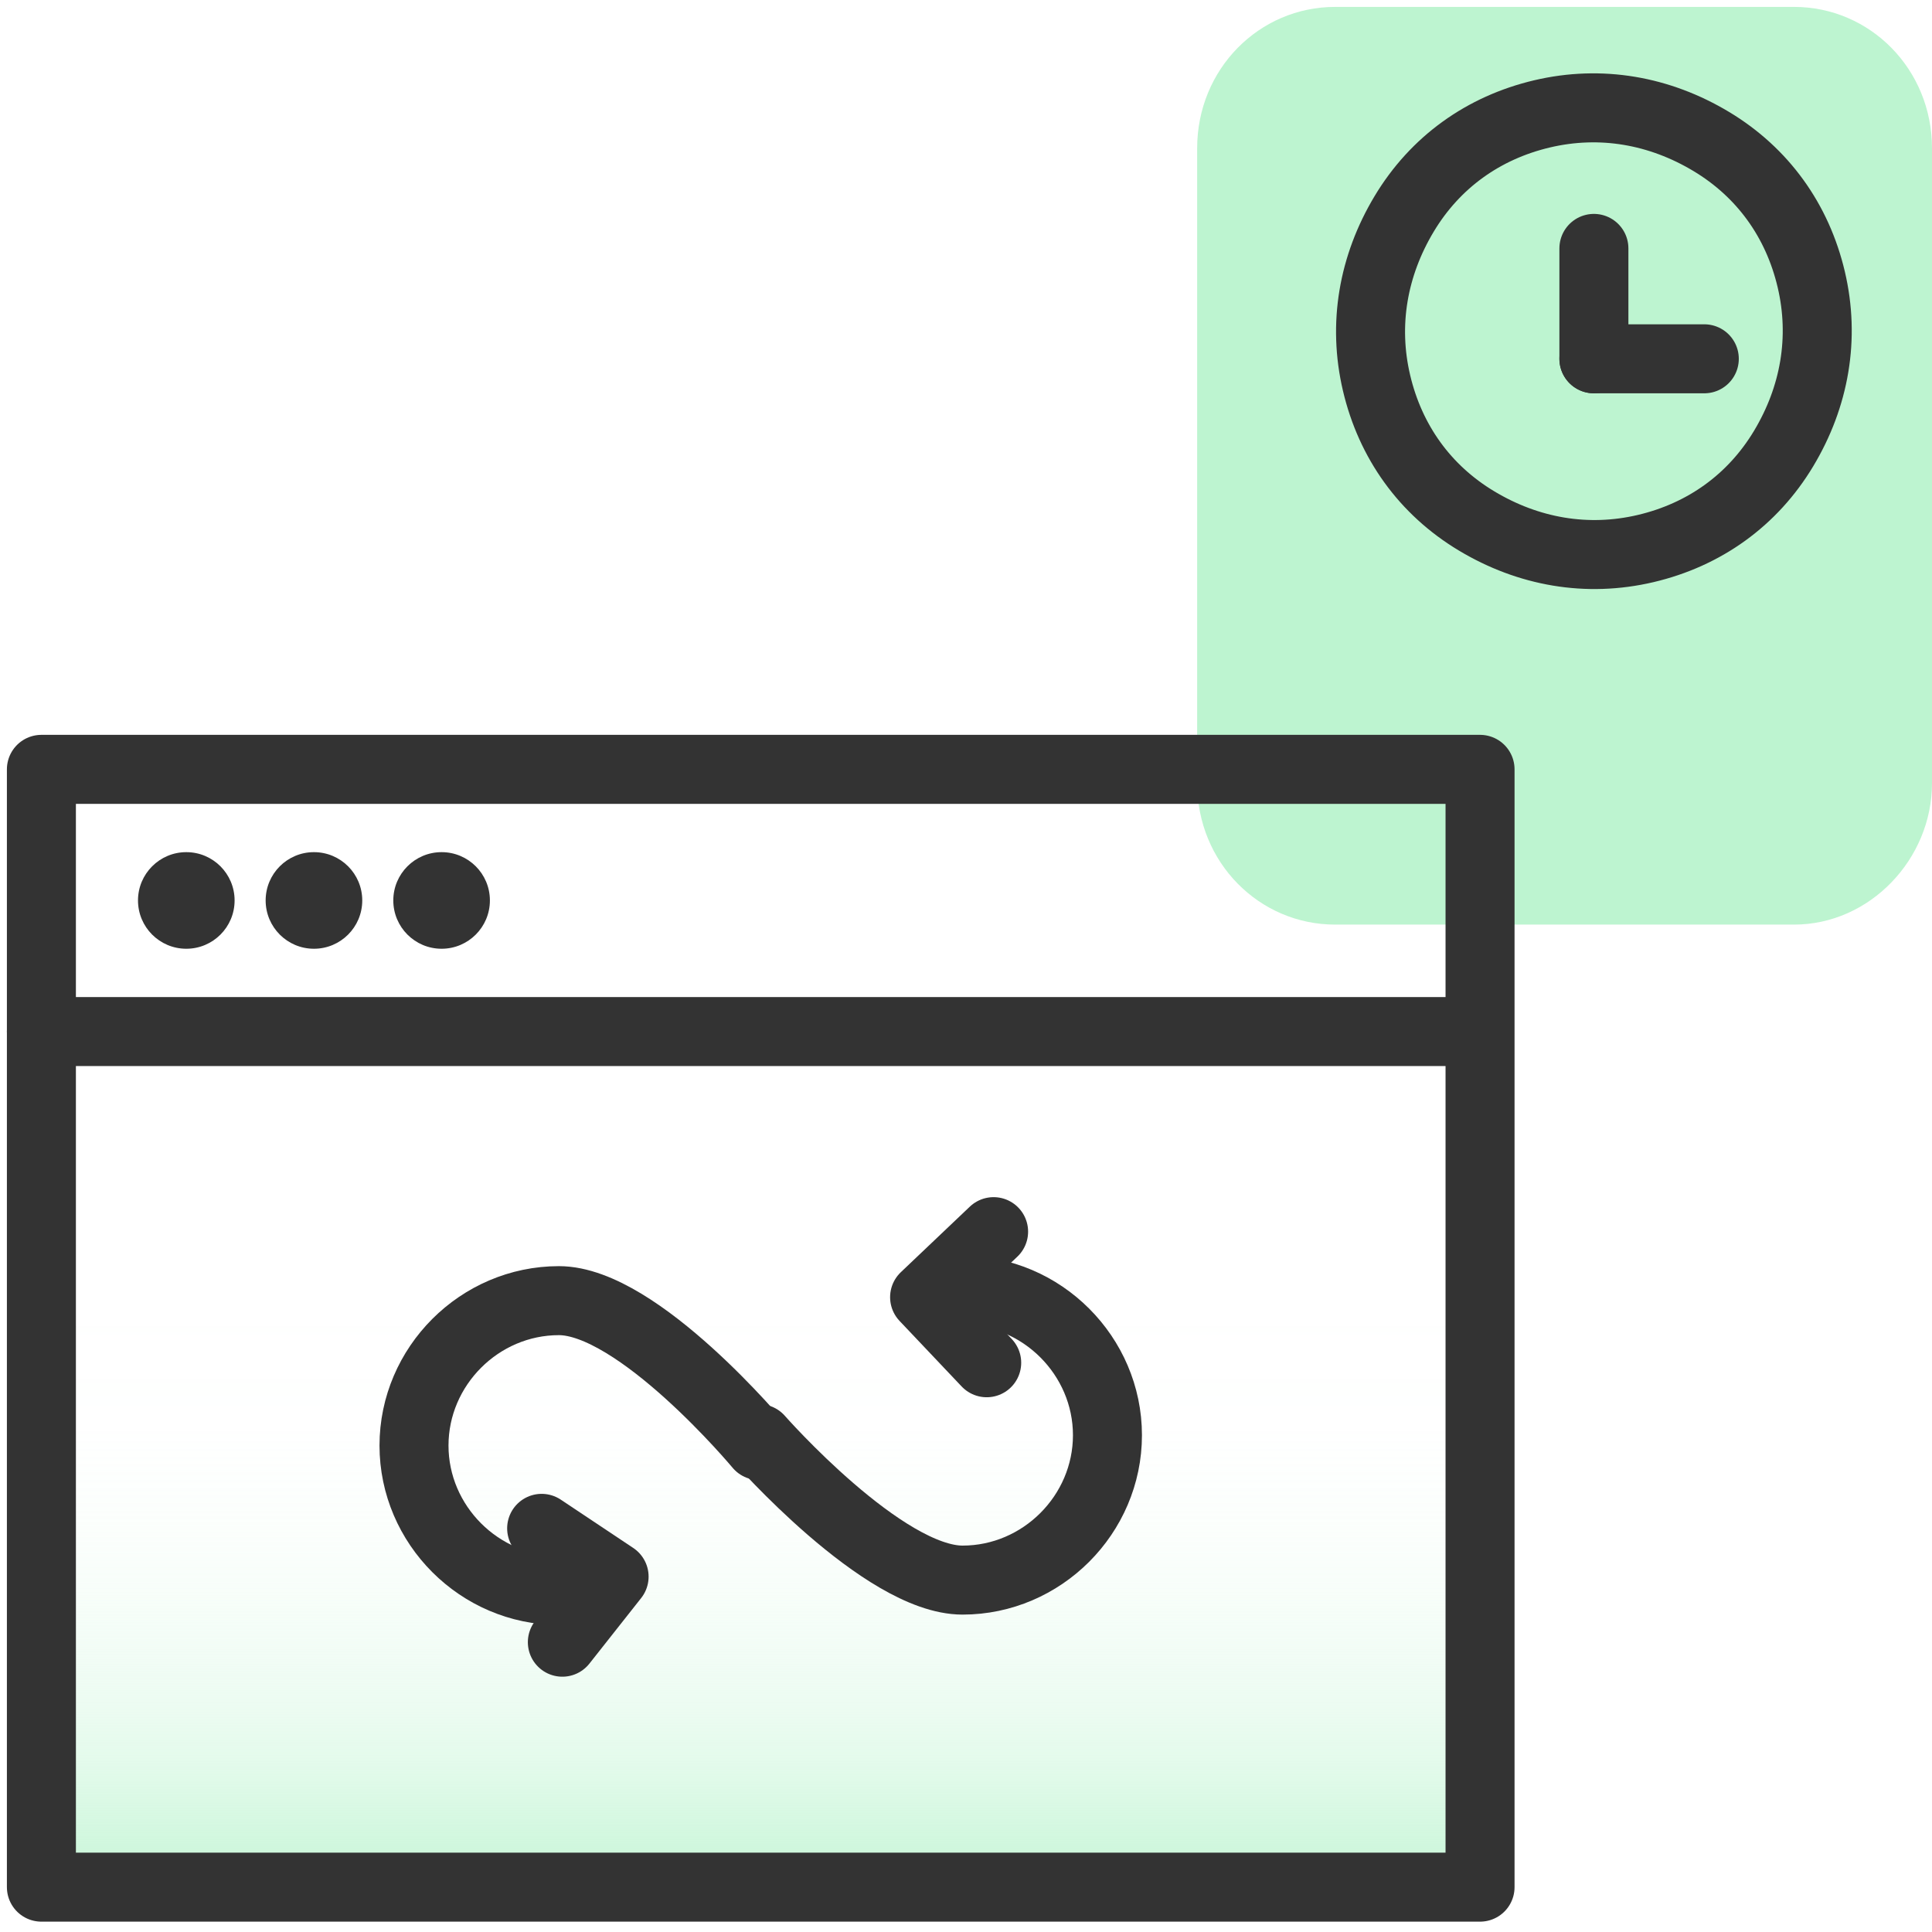 <?xml version="1.0" encoding="utf-8"?>
<!-- Generator: Adobe Illustrator 26.4.1, SVG Export Plug-In . SVG Version: 6.00 Build 0)  -->
<svg version="1.1" id="Layer_1" xmlns="http://www.w3.org/2000/svg" xmlns:xlink="http://www.w3.org/1999/xlink" x="0px" y="0px"
	 viewBox="0 0 56 56" style="enable-background:new 0 0 56 56;" xml:space="preserve">
<style type="text/css">
	.st0{fill:url(#SVGID_1_);}
	.st1{fill:#BDF4D0;}
	.st2{fill:none;stroke:#333333;stroke-width:2;stroke-linecap:round;stroke-linejoin:round;}
	.st3{fill:#333333;}
	.st4{fill:none;stroke:#333333;stroke-width:2;stroke-linecap:round;stroke-linejoin:round;stroke-miterlimit:10;}
</style>
<linearGradient id="SVGID_1_" gradientUnits="userSpaceOnUse" x1="22.05" y1="-1019.522" x2="22.05" y2="-987.073" gradientTransform="matrix(1 0 0 -1 0 -964)">
	<stop  offset="0" style="stop-color:#BDF4D0"/>
	<stop  offset="0" style="stop-color:#BDF4D0;stop-opacity:0.99"/>
	<stop  offset="4.000000e-02" style="stop-color:#BDF4D0;stop-opacity:0.79"/>
	<stop  offset="9.000000e-02" style="stop-color:#BDF4D0;stop-opacity:0.6"/>
	<stop  offset="0.13" style="stop-color:#BDF4D0;stop-opacity:0.44"/>
	<stop  offset="0.18" style="stop-color:#BDF4D0;stop-opacity:0.3"/>
	<stop  offset="0.24" style="stop-color:#BDF4D0;stop-opacity:0.19"/>
	<stop  offset="0.29" style="stop-color:#BDF4D0;stop-opacity:0.11"/>
	<stop  offset="0.36" style="stop-color:#BDF4D0;stop-opacity:5.000000e-02"/>
	<stop  offset="0.43" style="stop-color:#BDF4D0;stop-opacity:1.000000e-02"/>
	<stop  offset="0.55" style="stop-color:#BDF4D0;stop-opacity:0"/>
</linearGradient>
<rect x="1.2" y="22.3" class="st0" width="41.7" height="32.4"/>
<path class="st1" d="M56,22.7V4.3c0-2.3-1.8-4.1-4-4.1l0,0H38.7c-2.2,0-4,1.8-4,4.1l0,0v18.4c0,2.3,1.8,4.1,4,4.1l0,0H52
	C54.2,26.8,56,24.9,56,22.7L56,22.7z"/>
<g>
	<g>
		<path class="st2" d="M17.5,45.7c-0.5,0.2-0.9,0.4-1.3,0.4c-2.3,0-4.2-1.9-4.2-4.2s1.9-4.2,4.2-4.2s5.8,4.2,5.8,4.2"/>
		<path class="st2" d="M27.1,37.6c0.2-0.1,0.5-0.2,0.8-0.2c2.3,0,4.2,1.9,4.2,4.2s-1.9,4.2-4.2,4.2S22,41.7,22,41.7"/>
	</g>
	<polyline class="st2" points="15.7,44.3 17.8,45.7 16.3,47.6 	"/>
	<polyline class="st2" points="28.6,39.5 26.8,37.6 28.8,35.7 	"/>
</g>
<rect x="1.2" y="22.3" class="st2" width="41.7" height="32.4"/>
<line class="st2" x1="1.2" y1="29.9" x2="42.8" y2="29.9"/>
<circle class="st3" cx="5.4" cy="26.1" r="1.4"/>
<circle class="st3" cx="9.1" cy="26.1" r="1.4"/>
<circle class="st3" cx="12.8" cy="26.1" r="1.4"/>
<g>
	<path class="st2" d="M40.7,6.2c0.9-1.5,2.3-2.5,4-2.9s3.4-0.1,4.9,0.8s2.5,2.3,2.9,4s0.1,3.4-0.8,4.9c-0.9,1.5-2.3,2.5-4,2.9
		s-3.4,0.1-4.9-0.8c-1.5-0.9-2.5-2.3-2.9-4S39.8,7.7,40.7,6.2L40.7,6.2z"/>
	<path class="st4" d="M46.2,10.4V7.2"/>
	<path class="st4" d="M49.4,10.4h-3.2"/>
</g>
</svg>

